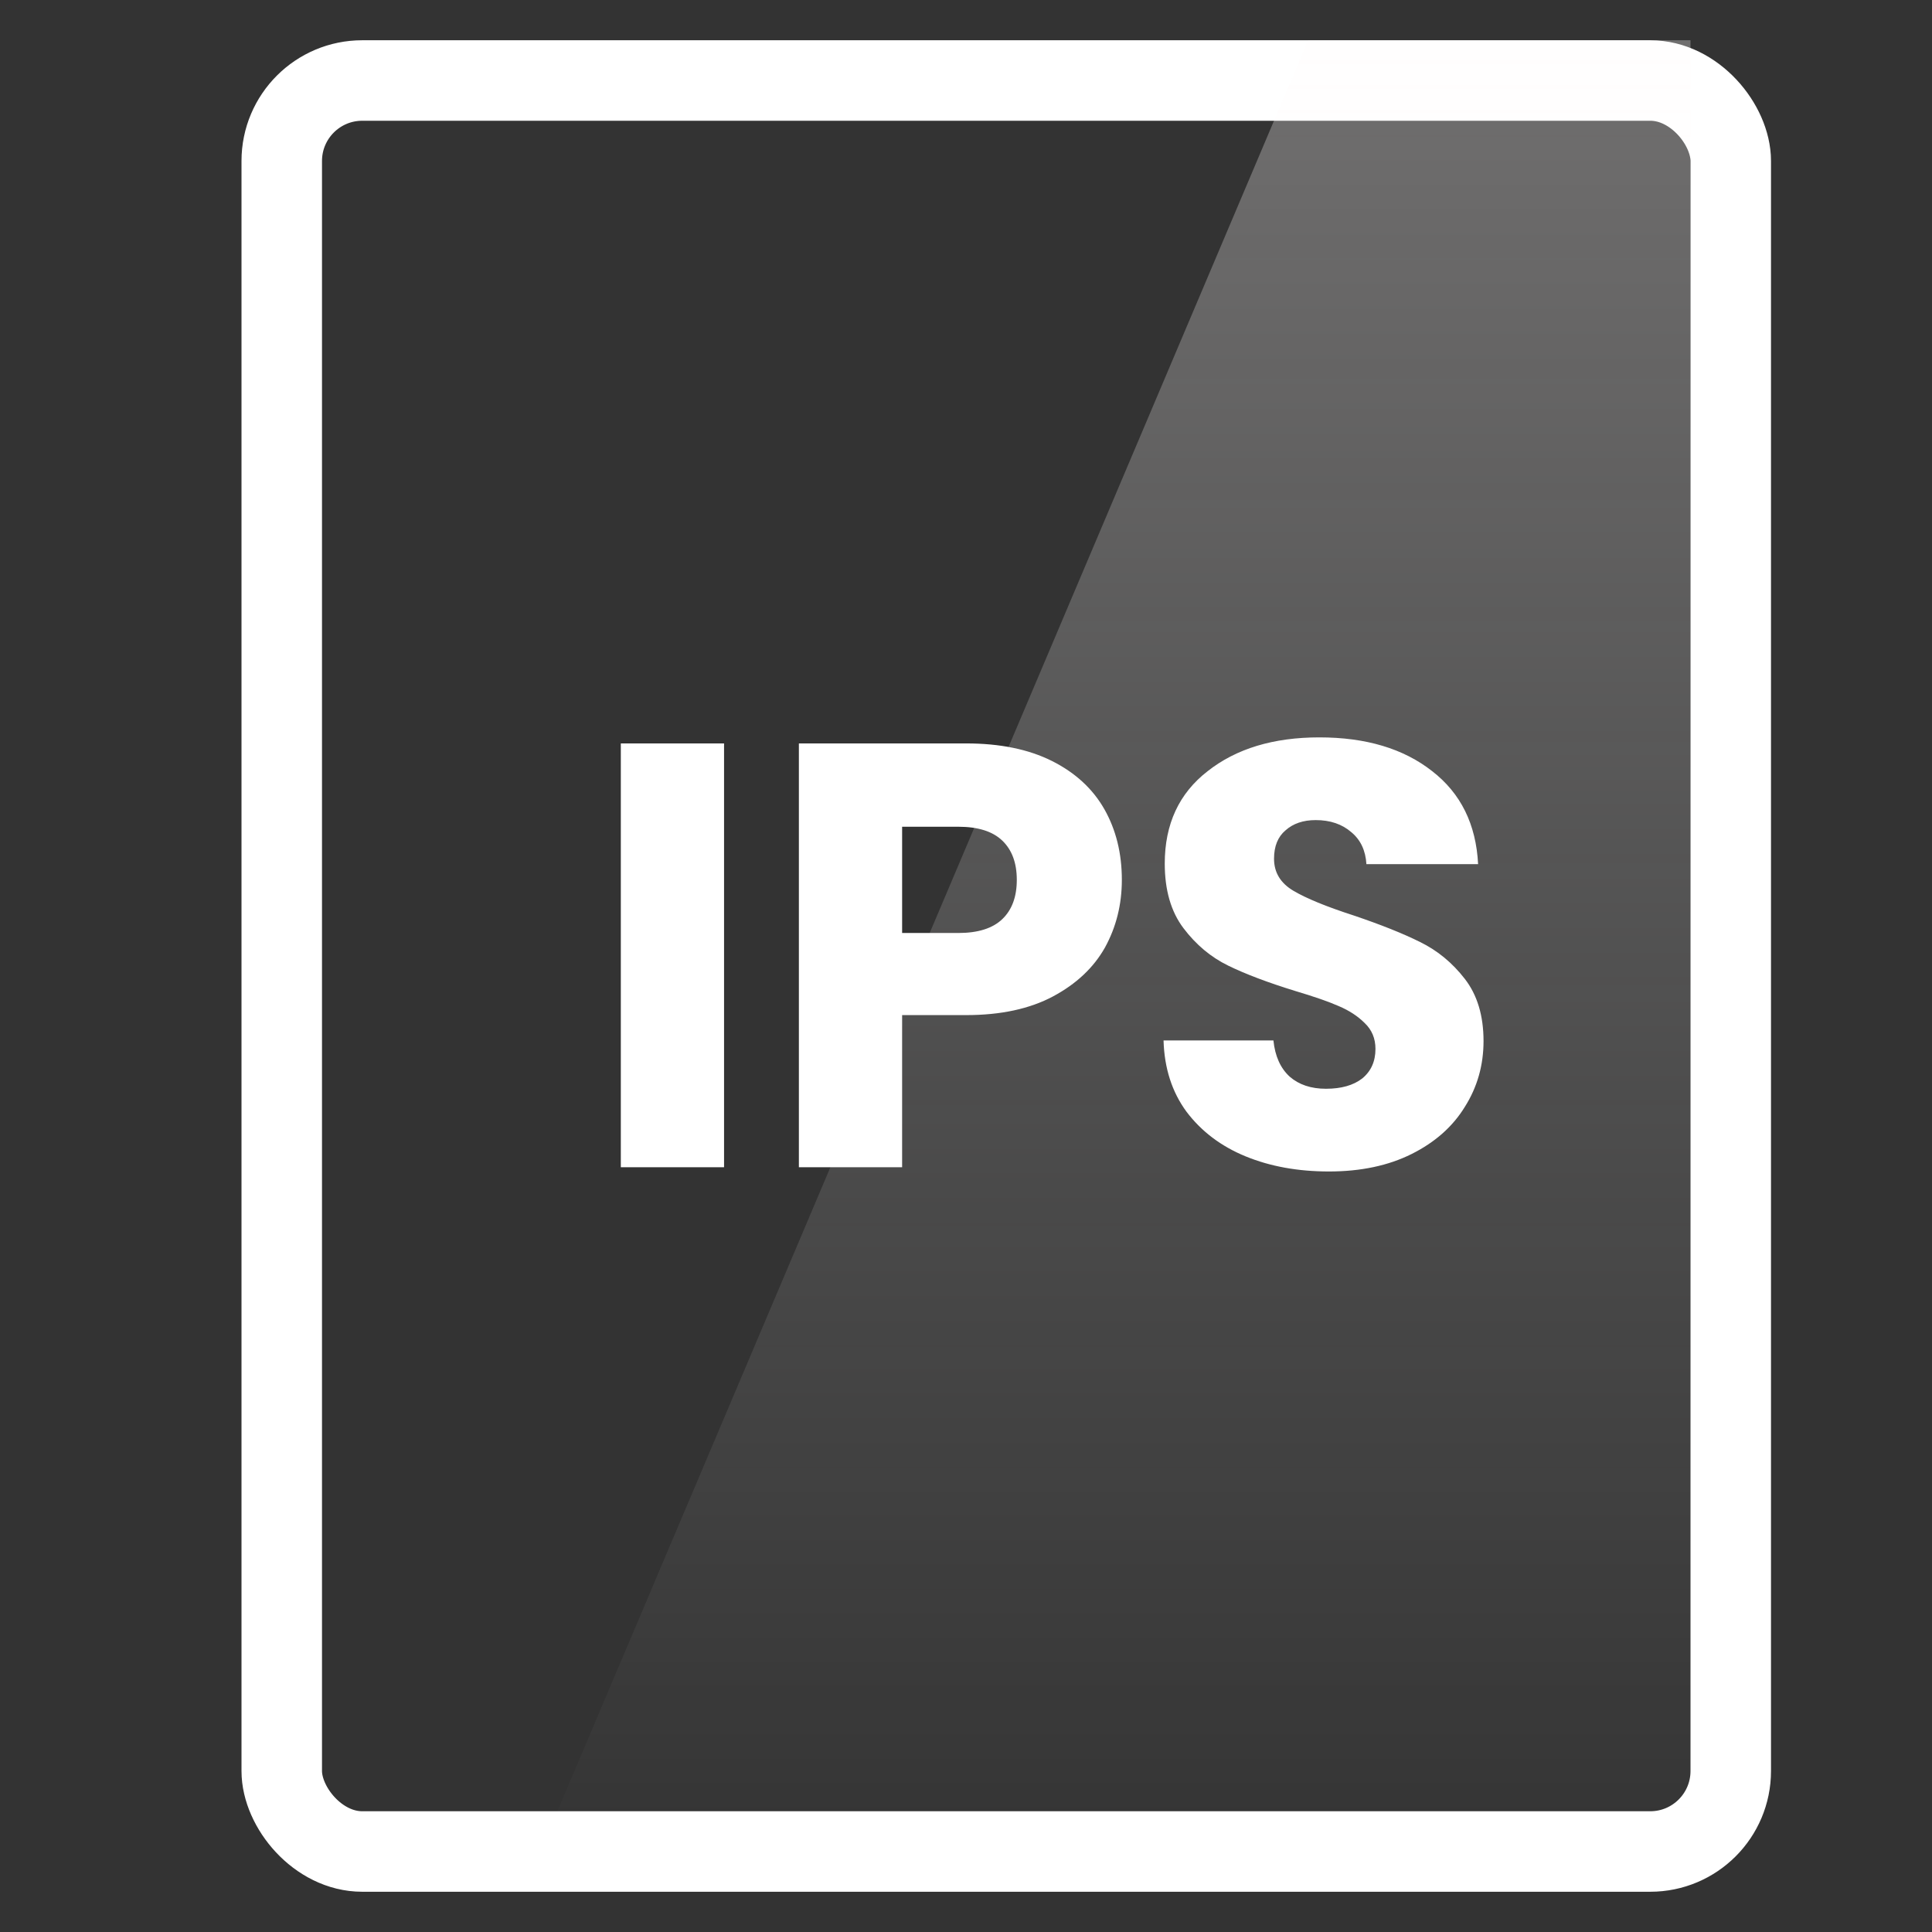 <svg width="48" height="48" viewBox="0 0 48 48" fill="none" xmlns="http://www.w3.org/2000/svg">
<rect x="0" y="0" width="48" height="48" fill="#333333" stroke="none"/>
<mask id="mask0_80_480" style="mask-type:alpha" maskUnits="userSpaceOnUse" x="0" y="0" width="48" height="48">
<rect width="48" height="48" fill="#D9D9D9"/>
</mask>
<g mask="url(#mask0_80_480)">
<rect x="7" y="2" width="36" height="44" rx="2" stroke="white" stroke-width="2"/>
<path opacity="0.3" d="M32.5 1L42 1V47H13L32.5 1Z" fill="url(#paint0_linear_80_480)"/>
<path d="M17.989 18.47V29H15.424V18.47H17.989ZM27.872 21.86C27.872 22.47 27.733 23.03 27.453 23.54C27.172 24.04 26.742 24.445 26.163 24.755C25.582 25.065 24.863 25.22 24.003 25.22H22.413V29H19.848V18.47H24.003C24.843 18.47 25.552 18.615 26.133 18.905C26.712 19.195 27.148 19.595 27.438 20.105C27.727 20.615 27.872 21.2 27.872 21.86ZM23.808 23.18C24.297 23.18 24.663 23.065 24.902 22.835C25.142 22.605 25.262 22.28 25.262 21.86C25.262 21.44 25.142 21.115 24.902 20.885C24.663 20.655 24.297 20.54 23.808 20.54H22.413V23.18H23.808ZM33.018 29.105C32.248 29.105 31.558 28.98 30.948 28.73C30.338 28.48 29.848 28.11 29.478 27.62C29.118 27.13 28.928 26.54 28.908 25.85H31.638C31.678 26.24 31.813 26.54 32.043 26.75C32.273 26.95 32.573 27.05 32.943 27.05C33.323 27.05 33.623 26.965 33.843 26.795C34.063 26.615 34.173 26.37 34.173 26.06C34.173 25.8 34.083 25.585 33.903 25.415C33.733 25.245 33.518 25.105 33.258 24.995C33.008 24.885 32.648 24.76 32.178 24.62C31.498 24.41 30.943 24.2 30.513 23.99C30.083 23.78 29.713 23.47 29.403 23.06C29.093 22.65 28.938 22.115 28.938 21.455C28.938 20.475 29.293 19.71 30.003 19.16C30.713 18.6 31.638 18.32 32.778 18.32C33.938 18.32 34.873 18.6 35.583 19.16C36.293 19.71 36.673 20.48 36.723 21.47H33.948C33.928 21.13 33.803 20.865 33.573 20.675C33.343 20.475 33.048 20.375 32.688 20.375C32.378 20.375 32.128 20.46 31.938 20.63C31.748 20.79 31.653 21.025 31.653 21.335C31.653 21.675 31.813 21.94 32.133 22.13C32.453 22.32 32.953 22.525 33.633 22.745C34.313 22.975 34.863 23.195 35.283 23.405C35.713 23.615 36.083 23.92 36.393 24.32C36.703 24.72 36.858 25.235 36.858 25.865C36.858 26.465 36.703 27.01 36.393 27.5C36.093 27.99 35.653 28.38 35.073 28.67C34.493 28.96 33.808 29.105 33.018 29.105Z" fill="white"/>
</g>
<defs>
<linearGradient id="paint0_linear_80_480" x1="27.5" y1="1" x2="27.5" y2="47" gradientUnits="userSpaceOnUse">
<stop stop-color="#FFFBFB"/>
<stop offset="1" stop-color="white" stop-opacity="0"/>
</linearGradient>
</defs>
</svg>
